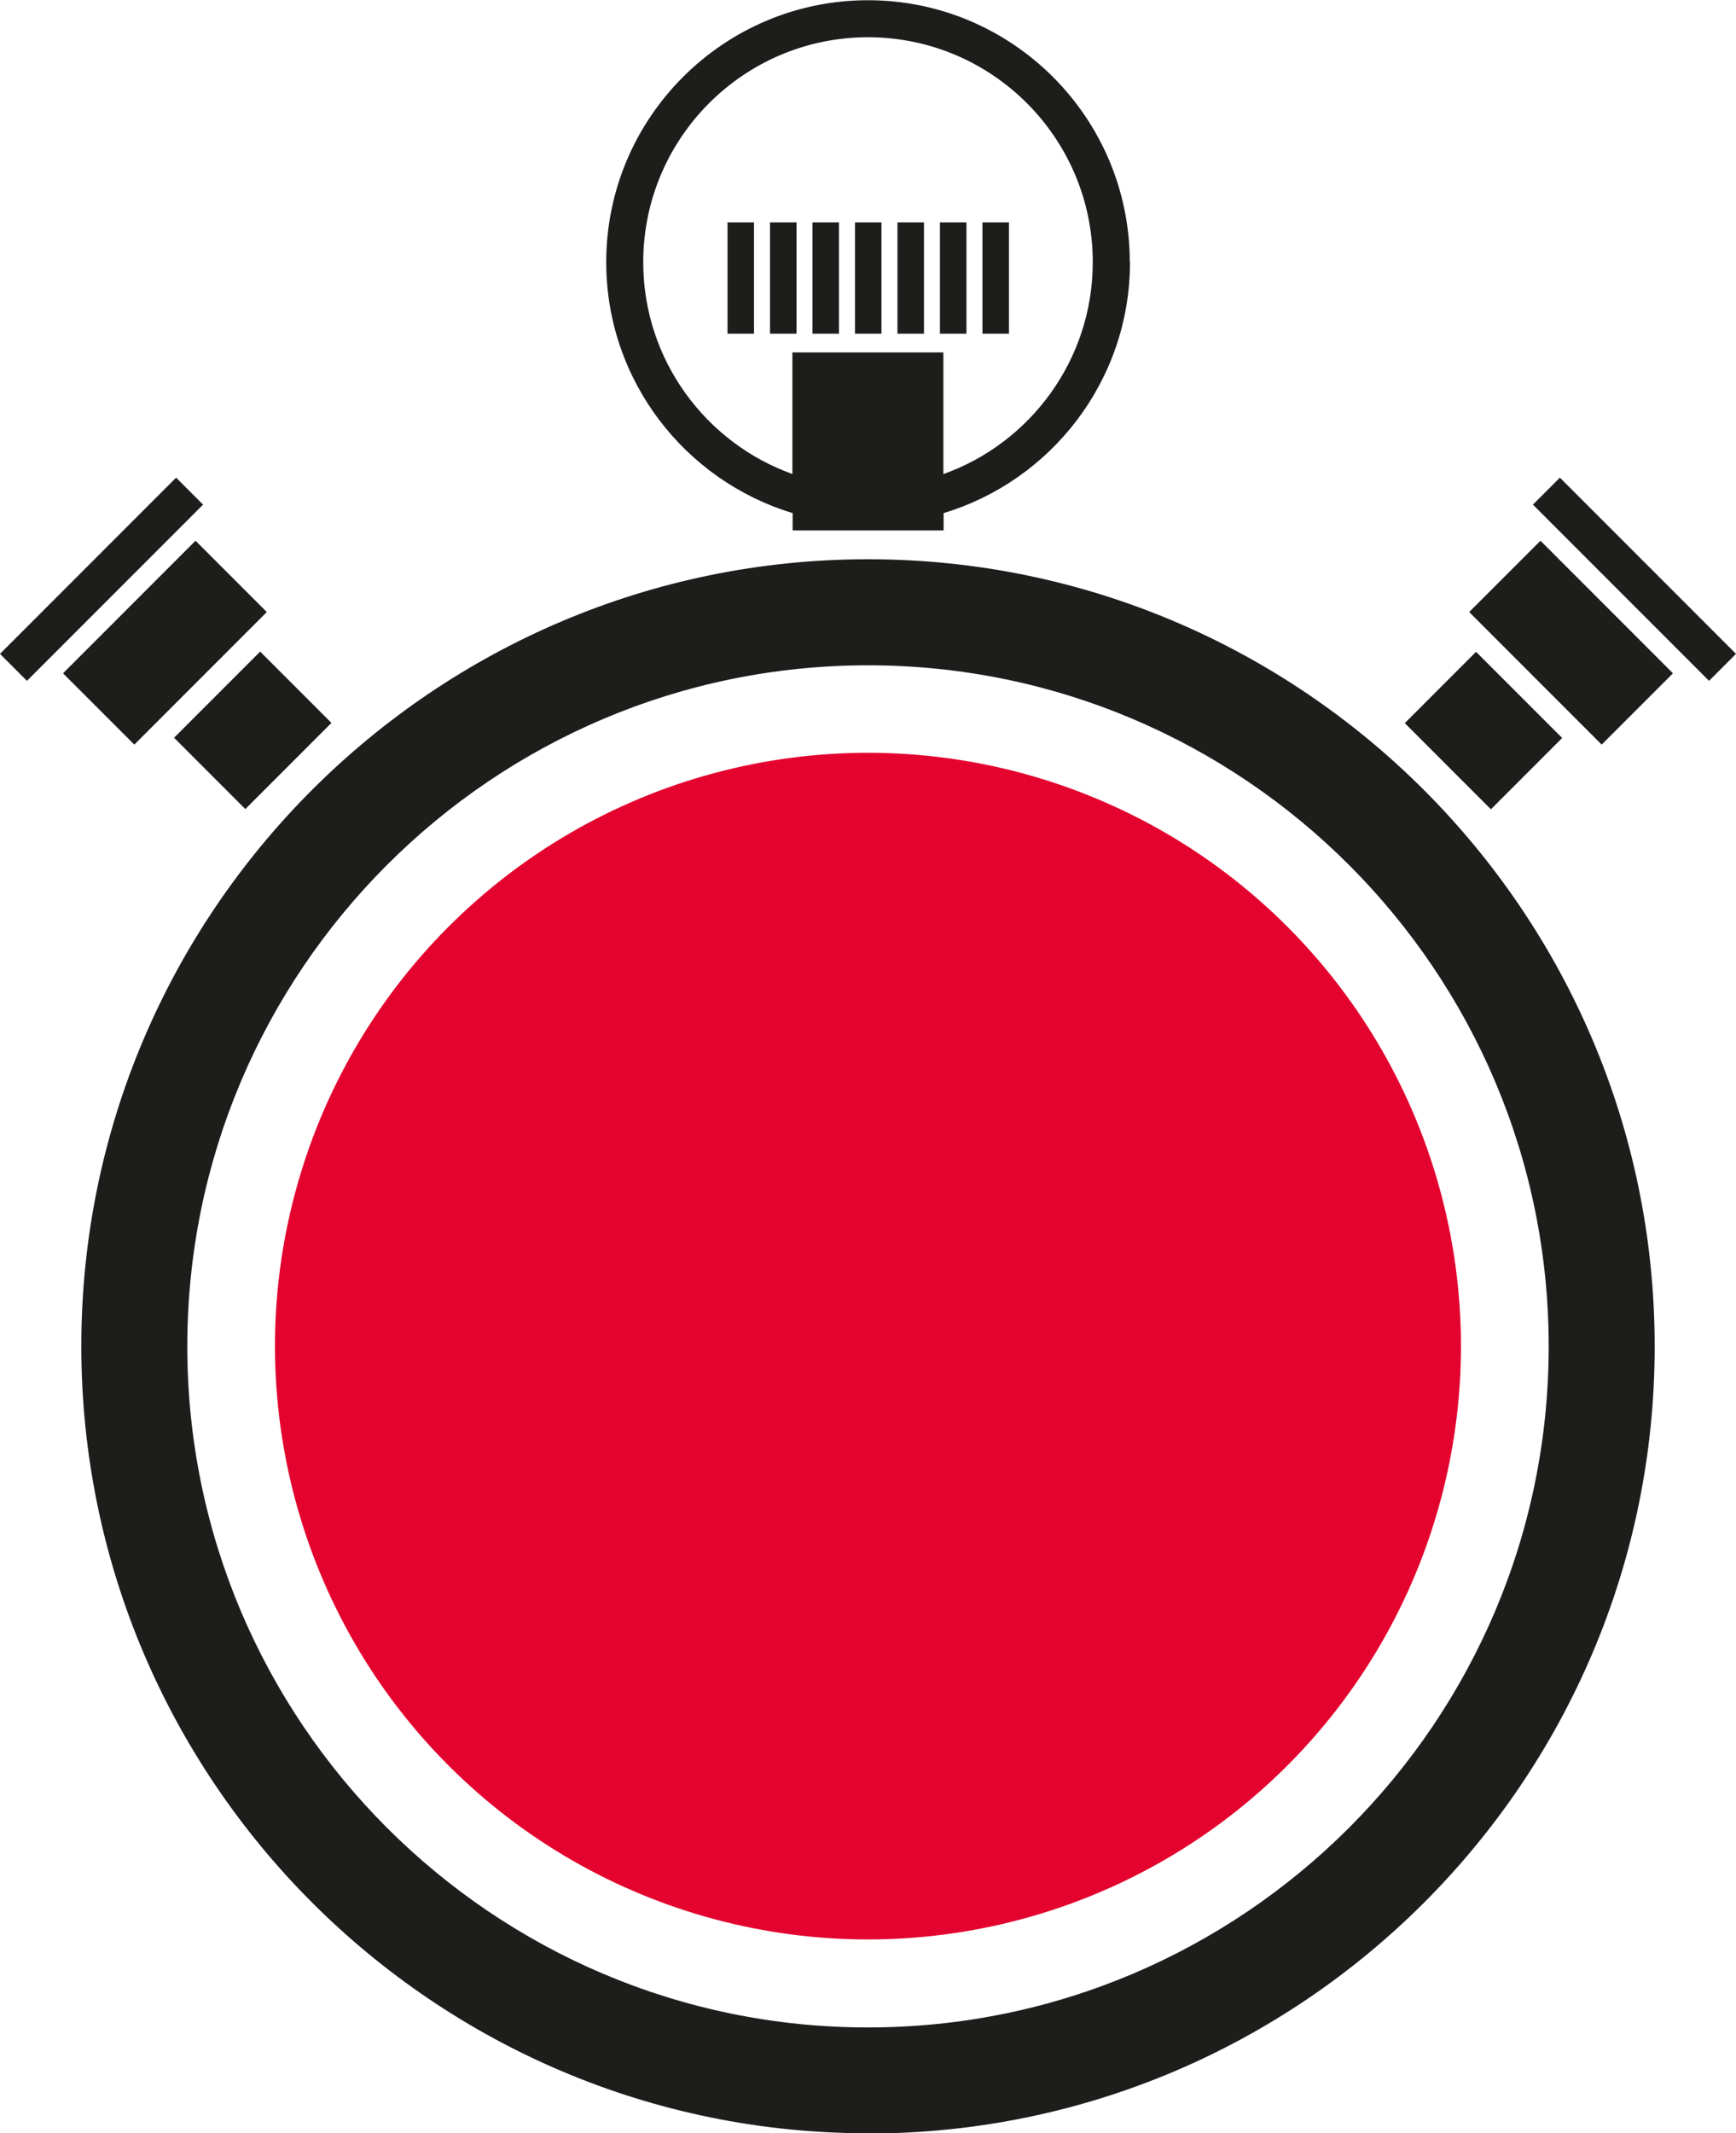 <?xml version="1.0" encoding="UTF-8"?> <svg xmlns="http://www.w3.org/2000/svg" id="Warstwa_1" viewBox="0 0 76 93.34"><defs><style>.cls-1{fill:#e3032e;}.cls-2{fill:#1d1d1b;}</style></defs><path class="cls-2" d="m38,93.34c-18.99,0-34.44-15.45-34.44-34.44S19.01,24.47,38,24.47s34.44,15.45,34.44,34.44-15.45,34.44-34.44,34.44Zm0-64.23c-16.43,0-29.8,13.37-29.8,29.8s13.37,29.8,29.8,29.8,29.8-13.37,29.8-29.8-13.37-29.8-29.8-29.8Zm11.46-17.64c0-6.32-5.14-11.46-11.46-11.46s-11.46,5.14-11.46,11.46c0,5.17,3.44,9.55,8.16,10.98v.76h6.61v-.76c4.71-1.42,8.16-5.8,8.16-10.98Zm-8.16,9.27v-5.32h-6.61v5.32c-3.8-1.36-6.53-5-6.53-9.27,0-5.43,4.41-9.84,9.84-9.84s9.84,4.41,9.84,9.84c0,4.27-2.73,7.91-6.53,9.27Zm-8.29-11.01h-1.16v4.87h1.16v-4.87Zm1.86,0h-1.16v4.87h1.16v-4.87Zm1.86,0h-1.16v4.87h1.16v-4.87Zm1.86,0h-1.16v4.87h1.16v-4.87Zm1.86,0h-1.16v4.87h1.16v-4.87Zm1.86,0h-1.16v4.87h1.16v-4.87Zm1.86,0h-1.16v4.87h1.16v-4.87ZM7.71,20.9L0,28.61l1.18,1.18,7.71-7.71-1.18-1.18Zm.85,2.76l-5.8,5.8,3.12,3.12,5.8-5.8-3.12-3.12Zm2.83,4.85l-3.77,3.77,3.12,3.12,3.77-3.77-3.12-3.12Zm64.61.1l-7.71-7.71-1.18,1.18,7.71,7.71,1.18-1.18Zm-2.76.85l-5.8-5.8-3.12,3.12,5.8,5.8,3.12-3.12Zm-4.85,2.83l-3.77-3.77-3.12,3.12,3.77,3.77,3.12-3.12Z"></path><circle class="cls-1" cx="38" cy="58.9" r="25.96" transform="translate(-30.52 44.12) rotate(-45)"></circle></svg> 